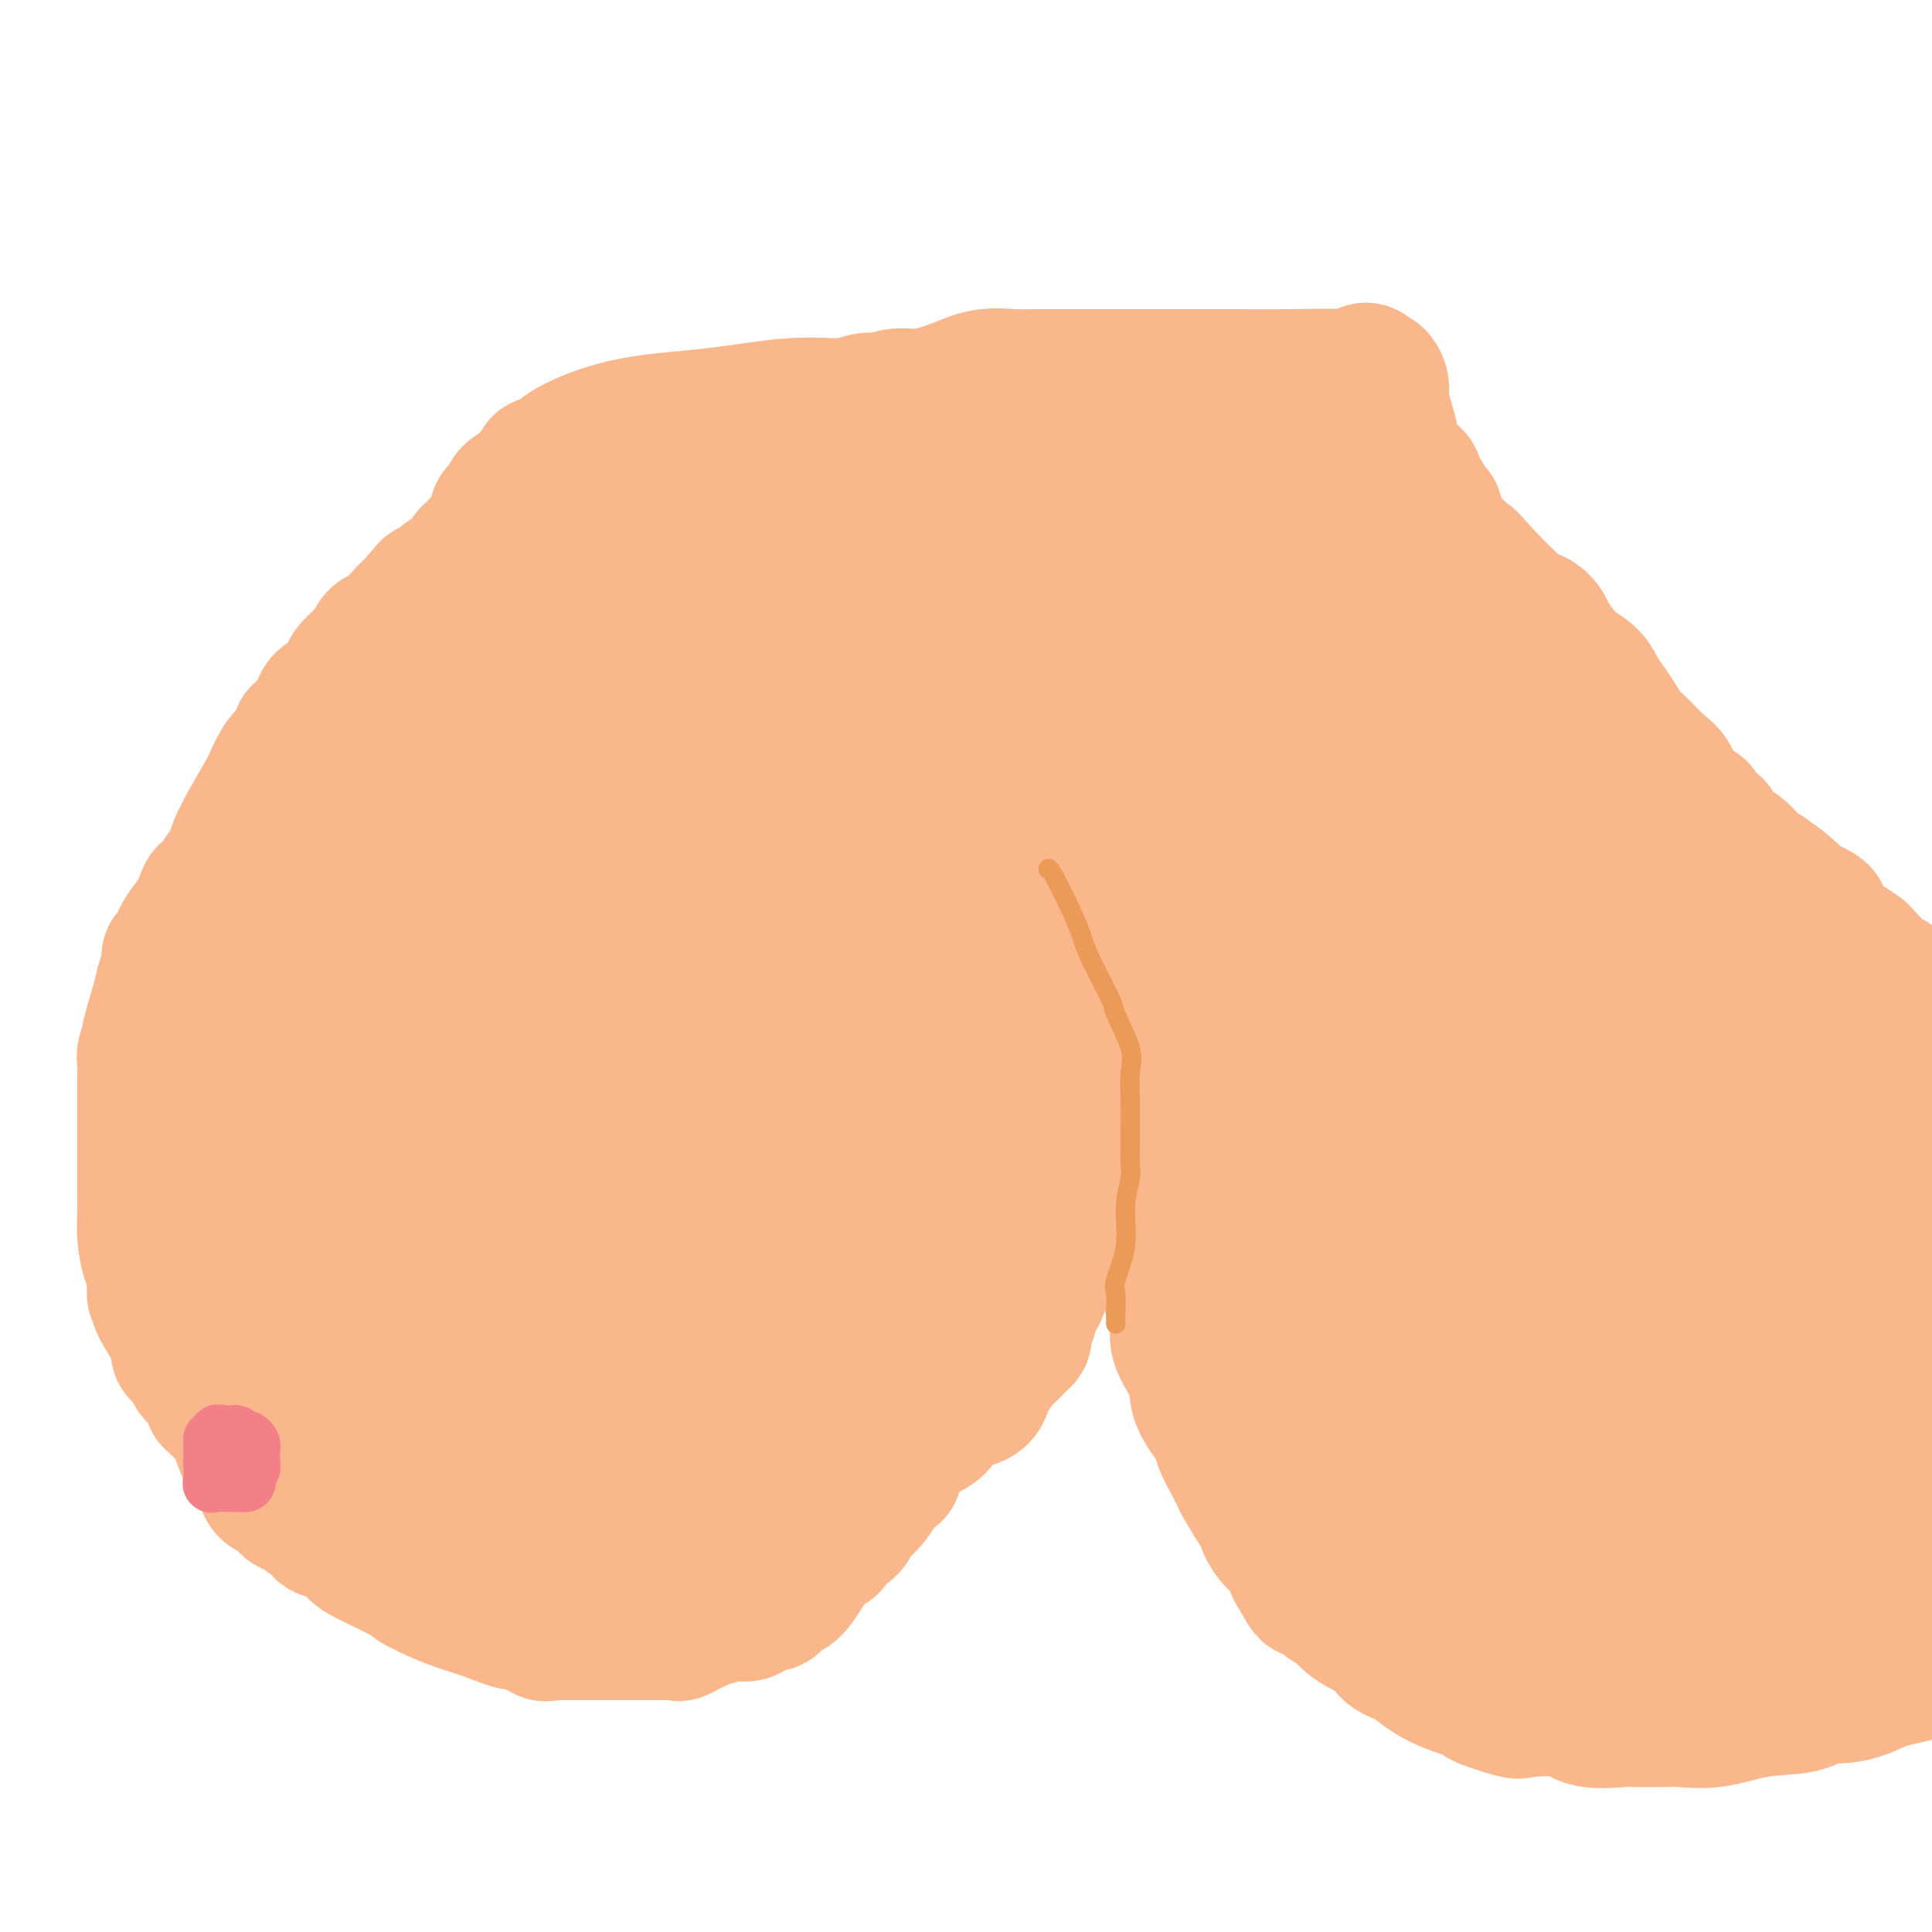 <svg viewBox='0 0 400 400' version='1.1' xmlns='http://www.w3.org/2000/svg' xmlns:xlink='http://www.w3.org/1999/xlink'><g fill='none' stroke='#FBB78C' stroke-width='28' stroke-linecap='round' stroke-linejoin='round'><path d='M125,105c0.089,0.022 0.179,0.043 0,0c-0.179,-0.043 -0.626,-0.151 -1,0c-0.374,0.151 -0.676,0.562 -1,1c-0.324,0.438 -0.671,0.902 -1,1c-0.329,0.098 -0.640,-0.172 -1,0c-0.360,0.172 -0.770,0.784 -1,1c-0.230,0.216 -0.278,0.036 -1,0c-0.722,-0.036 -2.116,0.073 -3,1c-0.884,0.927 -1.259,2.672 -2,4c-0.741,1.328 -1.848,2.241 -3,3c-1.152,0.759 -2.348,1.366 -3,2c-0.652,0.634 -0.759,1.296 -1,2c-0.241,0.704 -0.616,1.451 -1,2c-0.384,0.549 -0.777,0.900 -1,1c-0.223,0.100 -0.277,-0.052 -1,0c-0.723,0.052 -2.116,0.309 -3,1c-0.884,0.691 -1.258,1.816 -2,3c-0.742,1.184 -1.851,2.429 -3,3c-1.149,0.571 -2.336,0.470 -3,1c-0.664,0.530 -0.803,1.693 -1,2c-0.197,0.307 -0.452,-0.241 -1,0c-0.548,0.241 -1.390,1.273 -2,2c-0.610,0.727 -0.990,1.150 -2,2c-1.010,0.850 -2.652,2.125 -4,3c-1.348,0.875 -2.403,1.348 -3,2c-0.597,0.652 -0.738,1.483 -1,2c-0.262,0.517 -0.646,0.719 -1,1c-0.354,0.281 -0.677,0.640 -1,1'/><path d='M77,146c-4.717,4.121 -2.011,2.422 -1,2c1.011,-0.422 0.325,0.433 -1,2c-1.325,1.567 -3.290,3.844 -4,5c-0.710,1.156 -0.167,1.189 -1,3c-0.833,1.811 -3.044,5.401 -4,7c-0.956,1.599 -0.657,1.209 -1,2c-0.343,0.791 -1.330,2.765 -2,4c-0.670,1.235 -1.025,1.731 -1,2c0.025,0.269 0.428,0.312 0,1c-0.428,0.688 -1.688,2.020 -2,3c-0.312,0.980 0.322,1.606 0,2c-0.322,0.394 -1.601,0.556 -2,1c-0.399,0.444 0.081,1.169 0,2c-0.081,0.831 -0.724,1.768 -1,2c-0.276,0.232 -0.187,-0.242 0,0c0.187,0.242 0.470,1.201 0,2c-0.470,0.799 -1.694,1.440 -2,2c-0.306,0.560 0.307,1.039 0,2c-0.307,0.961 -1.533,2.403 -2,3c-0.467,0.597 -0.176,0.350 0,1c0.176,0.650 0.236,2.197 0,3c-0.236,0.803 -0.767,0.864 -1,1c-0.233,0.136 -0.167,0.349 0,1c0.167,0.651 0.434,1.740 0,3c-0.434,1.260 -1.568,2.690 -2,4c-0.432,1.310 -0.162,2.500 0,4c0.162,1.500 0.215,3.309 0,5c-0.215,1.691 -0.699,3.264 -1,5c-0.301,1.736 -0.421,3.634 -1,5c-0.579,1.366 -1.619,2.201 -2,3c-0.381,0.799 -0.103,1.561 0,2c0.103,0.439 0.029,0.554 0,1c-0.029,0.446 -0.015,1.223 0,2'/><path d='M46,233c-1.050,7.142 -0.175,4.998 0,4c0.175,-0.998 -0.352,-0.850 0,0c0.352,0.850 1.581,2.402 2,3c0.419,0.598 0.029,0.241 0,1c-0.029,0.759 0.304,2.635 1,4c0.696,1.365 1.755,2.219 2,3c0.245,0.781 -0.325,1.489 0,2c0.325,0.511 1.544,0.826 2,1c0.456,0.174 0.149,0.207 0,1c-0.149,0.793 -0.139,2.346 0,3c0.139,0.654 0.409,0.409 1,1c0.591,0.591 1.504,2.018 2,3c0.496,0.982 0.576,1.521 1,2c0.424,0.479 1.192,0.900 2,2c0.808,1.100 1.654,2.879 3,5c1.346,2.121 3.190,4.586 4,6c0.810,1.414 0.584,1.779 1,2c0.416,0.221 1.474,0.297 2,1c0.526,0.703 0.519,2.032 1,3c0.481,0.968 1.450,1.576 2,2c0.550,0.424 0.683,0.663 1,1c0.317,0.337 0.819,0.773 1,1c0.181,0.227 0.041,0.246 1,1c0.959,0.754 3.016,2.245 4,3c0.984,0.755 0.896,0.776 1,1c0.104,0.224 0.399,0.653 1,1c0.601,0.347 1.509,0.614 2,1c0.491,0.386 0.565,0.891 1,1c0.435,0.109 1.233,-0.178 2,0c0.767,0.178 1.505,0.821 2,1c0.495,0.179 0.749,-0.106 1,0c0.251,0.106 0.500,0.602 1,1c0.500,0.398 1.250,0.699 2,1'/><path d='M92,295c4.021,2.728 3.075,2.049 3,2c-0.075,-0.049 0.723,0.533 2,1c1.277,0.467 3.033,0.818 4,1c0.967,0.182 1.146,0.196 2,1c0.854,0.804 2.384,2.400 3,3c0.616,0.600 0.320,0.206 1,0c0.680,-0.206 2.337,-0.223 3,0c0.663,0.223 0.333,0.687 1,1c0.667,0.313 2.332,0.475 4,1c1.668,0.525 3.340,1.412 5,2c1.660,0.588 3.308,0.876 4,1c0.692,0.124 0.428,0.084 1,0c0.572,-0.084 1.979,-0.211 3,0c1.021,0.211 1.656,0.760 2,1c0.344,0.240 0.396,0.169 1,0c0.604,-0.169 1.761,-0.438 3,0c1.239,0.438 2.561,1.581 4,2c1.439,0.419 2.995,0.112 5,0c2.005,-0.112 4.458,-0.030 6,0c1.542,0.030 2.172,0.008 4,0c1.828,-0.008 4.855,-0.002 7,0c2.145,0.002 3.407,-0.002 4,0c0.593,0.002 0.518,0.008 1,0c0.482,-0.008 1.523,-0.030 2,0c0.477,0.030 0.392,0.111 1,0c0.608,-0.111 1.910,-0.414 3,-1c1.090,-0.586 1.968,-1.455 3,-2c1.032,-0.545 2.219,-0.765 3,-1c0.781,-0.235 1.158,-0.486 2,-1c0.842,-0.514 2.150,-1.292 3,-2c0.850,-0.708 1.243,-1.345 2,-2c0.757,-0.655 1.879,-1.327 3,-2'/><path d='M187,300c3.330,-2.059 1.655,-1.708 2,-2c0.345,-0.292 2.709,-1.227 4,-2c1.291,-0.773 1.508,-1.384 2,-2c0.492,-0.616 1.258,-1.236 2,-2c0.742,-0.764 1.459,-1.671 2,-2c0.541,-0.329 0.905,-0.080 1,0c0.095,0.080 -0.078,-0.008 0,0c0.078,0.008 0.406,0.111 1,0c0.594,-0.111 1.455,-0.435 2,-1c0.545,-0.565 0.776,-1.370 1,-2c0.224,-0.630 0.441,-1.086 1,-2c0.559,-0.914 1.459,-2.286 2,-3c0.541,-0.714 0.723,-0.769 1,-1c0.277,-0.231 0.648,-0.637 1,-1c0.352,-0.363 0.687,-0.683 1,-1c0.313,-0.317 0.606,-0.632 1,-1c0.394,-0.368 0.888,-0.789 1,-1c0.112,-0.211 -0.159,-0.213 0,-1c0.159,-0.787 0.746,-2.357 1,-3c0.254,-0.643 0.173,-0.357 0,-1c-0.173,-0.643 -0.439,-2.216 0,-3c0.439,-0.784 1.581,-0.780 2,-1c0.419,-0.220 0.113,-0.666 0,-1c-0.113,-0.334 -0.032,-0.558 0,-1c0.032,-0.442 0.016,-1.103 0,-2c-0.016,-0.897 -0.033,-2.031 0,-3c0.033,-0.969 0.114,-1.772 0,-3c-0.114,-1.228 -0.423,-2.880 0,-4c0.423,-1.120 1.577,-1.706 2,-2c0.423,-0.294 0.113,-0.295 0,-1c-0.113,-0.705 -0.030,-2.113 0,-3c0.030,-0.887 0.009,-1.253 0,-2c-0.009,-0.747 -0.004,-1.873 0,-3'/><path d='M217,243c0.861,-5.671 0.015,-2.350 0,-2c-0.015,0.350 0.802,-2.272 1,-4c0.198,-1.728 -0.224,-2.561 0,-4c0.224,-1.439 1.093,-3.483 2,-5c0.907,-1.517 1.851,-2.509 2,-4c0.149,-1.491 -0.496,-3.483 0,-5c0.496,-1.517 2.133,-2.560 3,-4c0.867,-1.440 0.964,-3.279 1,-5c0.036,-1.721 0.010,-3.326 0,-4c-0.010,-0.674 -0.002,-0.418 0,-1c0.002,-0.582 0.000,-2.002 0,-3c-0.000,-0.998 0.001,-1.573 0,-2c-0.001,-0.427 -0.004,-0.706 0,-1c0.004,-0.294 0.015,-0.603 0,-1c-0.015,-0.397 -0.057,-0.881 0,-1c0.057,-0.119 0.211,0.125 0,0c-0.211,-0.125 -0.789,-0.621 -1,-1c-0.211,-0.379 -0.057,-0.640 0,-1c0.057,-0.360 0.016,-0.817 0,-1c-0.016,-0.183 -0.008,-0.091 0,0'/><path d='M232,192c-0.090,-0.001 -0.181,-0.002 0,0c0.181,0.002 0.633,0.007 1,0c0.367,-0.007 0.649,-0.026 1,0c0.351,0.026 0.772,0.098 1,1c0.228,0.902 0.265,2.635 1,4c0.735,1.365 2.169,2.364 3,3c0.831,0.636 1.058,0.910 1,2c-0.058,1.090 -0.400,2.995 0,4c0.400,1.005 1.542,1.108 2,2c0.458,0.892 0.234,2.572 0,3c-0.234,0.428 -0.476,-0.396 0,0c0.476,0.396 1.671,2.011 2,3c0.329,0.989 -0.207,1.352 0,2c0.207,0.648 1.159,1.581 2,3c0.841,1.419 1.573,3.325 2,5c0.427,1.675 0.551,3.118 1,4c0.449,0.882 1.222,1.201 2,2c0.778,0.799 1.559,2.077 2,3c0.441,0.923 0.542,1.491 1,2c0.458,0.509 1.274,0.959 2,2c0.726,1.041 1.363,2.674 2,4c0.637,1.326 1.274,2.345 2,3c0.726,0.655 1.542,0.946 2,2c0.458,1.054 0.560,2.873 1,4c0.440,1.127 1.220,1.564 2,2'/><path d='M265,252c5.318,9.352 2.113,2.732 1,1c-1.113,-1.732 -0.135,1.423 1,3c1.135,1.577 2.426,1.574 3,2c0.574,0.426 0.430,1.281 1,2c0.570,0.719 1.852,1.302 3,3c1.148,1.698 2.160,4.509 3,6c0.840,1.491 1.507,1.660 2,2c0.493,0.340 0.814,0.851 1,1c0.186,0.149 0.239,-0.065 1,0c0.761,0.065 2.230,0.409 3,1c0.770,0.591 0.842,1.431 1,2c0.158,0.569 0.403,0.868 1,1c0.597,0.132 1.547,0.097 2,0c0.453,-0.097 0.411,-0.258 1,0c0.589,0.258 1.811,0.933 3,2c1.189,1.067 2.346,2.524 3,3c0.654,0.476 0.805,-0.031 1,0c0.195,0.031 0.434,0.601 1,1c0.566,0.399 1.458,0.629 2,1c0.542,0.371 0.733,0.883 1,1c0.267,0.117 0.610,-0.161 1,0c0.390,0.161 0.826,0.760 1,1c0.174,0.240 0.087,0.120 0,0'/><path d='M256,233c1.104,1.793 2.208,3.587 3,5c0.792,1.413 1.273,2.446 2,4c0.727,1.554 1.701,3.630 2,5c0.299,1.370 -0.078,2.033 0,3c0.078,0.967 0.610,2.238 1,3c0.390,0.762 0.636,1.014 1,2c0.364,0.986 0.844,2.704 1,4c0.156,1.296 -0.014,2.168 1,4c1.014,1.832 3.213,4.624 4,7c0.787,2.376 0.164,4.335 0,5c-0.164,0.665 0.131,0.036 1,1c0.869,0.964 2.313,3.520 3,5c0.687,1.480 0.618,1.883 1,3c0.382,1.117 1.216,2.949 2,4c0.784,1.051 1.519,1.323 2,3c0.481,1.677 0.706,4.760 1,6c0.294,1.240 0.655,0.637 1,1c0.345,0.363 0.674,1.694 1,3c0.326,1.306 0.650,2.588 1,3c0.350,0.412 0.724,-0.047 1,0c0.276,0.047 0.452,0.599 1,1c0.548,0.401 1.468,0.650 2,1c0.532,0.350 0.676,0.799 1,1c0.324,0.201 0.829,0.153 2,1c1.171,0.847 3.007,2.590 5,4c1.993,1.410 4.143,2.486 6,4c1.857,1.514 3.421,3.466 4,4c0.579,0.534 0.173,-0.348 1,0c0.827,0.348 2.887,1.928 4,3c1.113,1.072 1.278,1.638 2,2c0.722,0.362 2.002,0.521 3,1c0.998,0.479 1.714,1.280 3,2c1.286,0.720 3.143,1.360 5,2'/><path d='M324,330c6.435,4.508 2.523,2.777 2,2c-0.523,-0.777 2.343,-0.601 4,0c1.657,0.601 2.104,1.625 3,2c0.896,0.375 2.241,0.100 4,0c1.759,-0.100 3.932,-0.027 5,0c1.068,0.027 1.031,0.007 2,0c0.969,-0.007 2.942,-0.002 4,0c1.058,0.002 1.199,0.001 2,0c0.801,-0.001 2.260,-0.000 3,0c0.740,0.000 0.761,0.001 1,0c0.239,-0.001 0.694,-0.002 1,0c0.306,0.002 0.461,0.008 1,0c0.539,-0.008 1.460,-0.029 2,0c0.540,0.029 0.698,0.109 2,0c1.302,-0.109 3.747,-0.405 5,-1c1.253,-0.595 1.313,-1.488 2,-2c0.687,-0.512 2.001,-0.643 3,-1c0.999,-0.357 1.685,-0.940 2,-1c0.315,-0.060 0.261,0.402 1,0c0.739,-0.402 2.271,-1.669 3,-2c0.729,-0.331 0.655,0.273 1,0c0.345,-0.273 1.108,-1.424 2,-2c0.892,-0.576 1.913,-0.576 3,-1c1.087,-0.424 2.241,-1.274 3,-2c0.759,-0.726 1.124,-1.330 2,-2c0.876,-0.670 2.263,-1.405 3,-2c0.737,-0.595 0.825,-1.049 1,-2c0.175,-0.951 0.439,-2.398 1,-3c0.561,-0.602 1.421,-0.360 2,-1c0.579,-0.640 0.877,-2.161 1,-3c0.123,-0.839 0.072,-0.995 0,-2c-0.072,-1.005 -0.163,-2.859 0,-4c0.163,-1.141 0.582,-1.571 1,-2'/><path d='M396,301c1.110,-2.999 0.886,-1.997 1,-3c0.114,-1.003 0.566,-4.011 1,-6c0.434,-1.989 0.848,-2.960 1,-4c0.152,-1.040 0.041,-2.150 0,-3c-0.041,-0.850 -0.011,-1.441 0,-2c0.011,-0.559 0.003,-1.088 0,-2c-0.003,-0.912 -0.001,-2.208 0,-3c0.001,-0.792 0.000,-1.082 0,-2c-0.000,-0.918 -0.001,-2.465 0,-4c0.001,-1.535 0.002,-3.060 0,-4c-0.002,-0.940 -0.007,-1.296 0,-2c0.007,-0.704 0.026,-1.755 0,-3c-0.026,-1.245 -0.098,-2.684 0,-4c0.098,-1.316 0.366,-2.510 0,-4c-0.366,-1.490 -1.366,-3.275 -2,-5c-0.634,-1.725 -0.902,-3.391 -1,-5c-0.098,-1.609 -0.027,-3.162 0,-5c0.027,-1.838 0.008,-3.960 0,-6c-0.008,-2.040 -0.005,-3.999 0,-6c0.005,-2.001 0.014,-4.043 0,-6c-0.014,-1.957 -0.049,-3.828 0,-5c0.049,-1.172 0.181,-1.645 0,-3c-0.181,-1.355 -0.676,-3.593 -1,-5c-0.324,-1.407 -0.477,-1.983 -1,-3c-0.523,-1.017 -1.415,-2.474 -2,-3c-0.585,-0.526 -0.862,-0.122 -2,-1c-1.138,-0.878 -3.139,-3.040 -4,-4c-0.861,-0.960 -0.584,-0.718 -1,-1c-0.416,-0.282 -1.526,-1.087 -3,-2c-1.474,-0.913 -3.313,-1.936 -4,-3c-0.687,-1.064 -0.224,-2.171 -1,-3c-0.776,-0.829 -2.793,-1.380 -4,-2c-1.207,-0.620 -1.603,-1.310 -2,-2'/><path d='M371,185c-4.296,-4.054 -3.037,-2.188 -3,-2c0.037,0.188 -1.148,-1.300 -2,-2c-0.852,-0.700 -1.371,-0.611 -2,-1c-0.629,-0.389 -1.368,-1.256 -2,-2c-0.632,-0.744 -1.157,-1.364 -2,-2c-0.843,-0.636 -2.005,-1.288 -3,-2c-0.995,-0.712 -1.821,-1.485 -2,-2c-0.179,-0.515 0.291,-0.774 0,-1c-0.291,-0.226 -1.344,-0.420 -2,-1c-0.656,-0.580 -0.917,-1.548 -1,-2c-0.083,-0.452 0.011,-0.389 -1,-1c-1.011,-0.611 -3.128,-1.896 -4,-3c-0.872,-1.104 -0.499,-2.028 -1,-3c-0.501,-0.972 -1.877,-1.993 -3,-3c-1.123,-1.007 -1.992,-2.002 -3,-3c-1.008,-0.998 -2.155,-2.000 -3,-3c-0.845,-1.000 -1.386,-1.998 -2,-3c-0.614,-1.002 -1.299,-2.009 -2,-3c-0.701,-0.991 -1.416,-1.966 -2,-3c-0.584,-1.034 -1.037,-2.126 -2,-3c-0.963,-0.874 -2.436,-1.529 -4,-3c-1.564,-1.471 -3.220,-3.759 -4,-5c-0.780,-1.241 -0.685,-1.436 -1,-2c-0.315,-0.564 -1.039,-1.498 -2,-2c-0.961,-0.502 -2.158,-0.571 -3,-1c-0.842,-0.429 -1.329,-1.218 -2,-2c-0.671,-0.782 -1.527,-1.557 -2,-2c-0.473,-0.443 -0.564,-0.555 -1,-1c-0.436,-0.445 -1.218,-1.222 -2,-2'/><path d='M308,120c-6.474,-7.253 -3.157,-3.385 -2,-2c1.157,1.385 0.156,0.287 0,0c-0.156,-0.287 0.534,0.239 0,0c-0.534,-0.239 -2.291,-1.241 -3,-2c-0.709,-0.759 -0.370,-1.275 -1,-2c-0.630,-0.725 -2.229,-1.661 -3,-2c-0.771,-0.339 -0.712,-0.083 -1,-1c-0.288,-0.917 -0.922,-3.009 -1,-4c-0.078,-0.991 0.399,-0.881 0,-1c-0.399,-0.119 -1.675,-0.465 -2,-1c-0.325,-0.535 0.302,-1.257 0,-2c-0.302,-0.743 -1.533,-1.507 -2,-2c-0.467,-0.493 -0.172,-0.713 0,-1c0.172,-0.287 0.219,-0.639 0,-1c-0.219,-0.361 -0.704,-0.731 -1,-1c-0.296,-0.269 -0.404,-0.437 -1,-1c-0.596,-0.563 -1.679,-1.522 -2,-2c-0.321,-0.478 0.120,-0.477 0,-1c-0.120,-0.523 -0.802,-1.571 -1,-2c-0.198,-0.429 0.088,-0.238 0,-1c-0.088,-0.762 -0.548,-2.478 -1,-4c-0.452,-1.522 -0.894,-2.851 -1,-4c-0.106,-1.149 0.125,-2.117 0,-3c-0.125,-0.883 -0.607,-1.681 -1,-2c-0.393,-0.319 -0.696,-0.160 -1,0'/><path d='M284,78c-1.274,-2.630 -1.958,-0.705 -2,0c-0.042,0.705 0.559,0.189 -2,0c-2.559,-0.189 -8.276,-0.051 -13,0c-4.724,0.051 -8.454,0.014 -13,0c-4.546,-0.014 -9.907,-0.004 -13,0c-3.093,0.004 -3.920,0.001 -6,0c-2.080,-0.001 -5.415,0.000 -8,0c-2.585,-0.000 -4.420,-0.002 -6,0c-1.580,0.002 -2.906,0.006 -4,0c-1.094,-0.006 -1.958,-0.022 -3,0c-1.042,0.022 -2.262,0.082 -4,0c-1.738,-0.082 -3.993,-0.305 -6,0c-2.007,0.305 -3.766,1.140 -6,2c-2.234,0.860 -4.943,1.746 -7,2c-2.057,0.254 -3.463,-0.124 -5,0c-1.537,0.124 -3.204,0.749 -4,1c-0.796,0.251 -0.721,0.126 -1,0c-0.279,-0.126 -0.911,-0.254 -2,0c-1.089,0.254 -2.633,0.889 -5,1c-2.367,0.111 -5.555,-0.304 -10,0c-4.445,0.304 -10.145,1.325 -16,2c-5.855,0.675 -11.863,1.003 -17,2c-5.137,0.997 -9.401,2.662 -12,4c-2.599,1.338 -3.532,2.349 -4,3c-0.468,0.651 -0.469,0.940 -1,1c-0.531,0.060 -1.590,-0.111 -2,0c-0.410,0.111 -0.170,0.505 0,1c0.170,0.495 0.270,1.091 -1,2c-1.270,0.909 -3.909,2.130 -5,3c-1.091,0.870 -0.633,1.388 -1,2c-0.367,0.612 -1.560,1.319 -2,2c-0.440,0.681 -0.126,1.338 0,2c0.126,0.662 0.063,1.331 0,2'/><path d='M103,110c-1.393,2.505 -0.375,1.766 0,2c0.375,0.234 0.107,1.440 0,2c-0.107,0.560 -0.053,0.475 0,1c0.053,0.525 0.105,1.662 0,3c-0.105,1.338 -0.368,2.878 0,4c0.368,1.122 1.367,1.825 2,3c0.633,1.175 0.902,2.821 1,4c0.098,1.179 0.026,1.892 0,3c-0.026,1.108 -0.005,2.612 0,4c0.005,1.388 -0.004,2.658 0,4c0.004,1.342 0.022,2.754 0,5c-0.022,2.246 -0.083,5.327 0,8c0.083,2.673 0.311,4.939 0,8c-0.311,3.061 -1.159,6.916 -2,9c-0.841,2.084 -1.673,2.398 -2,3c-0.327,0.602 -0.148,1.493 0,2c0.148,0.507 0.264,0.632 0,1c-0.264,0.368 -0.907,0.980 1,1c1.907,0.020 6.364,-0.553 9,-2c2.636,-1.447 3.453,-3.767 5,-8c1.547,-4.233 3.826,-10.377 5,-16c1.174,-5.623 1.243,-10.725 2,-16c0.757,-5.275 2.202,-10.722 3,-15c0.798,-4.278 0.949,-7.387 1,-9c0.051,-1.613 0.002,-1.731 0,-2c-0.002,-0.269 0.042,-0.689 0,-1c-0.042,-0.311 -0.169,-0.511 0,-1c0.169,-0.489 0.633,-1.265 1,-2c0.367,-0.735 0.637,-1.429 1,-2c0.363,-0.571 0.818,-1.020 1,-1c0.182,0.020 0.091,0.510 0,1'/><path d='M131,103c1.575,-8.500 -1.488,2.249 -3,6c-1.512,3.751 -1.472,0.505 -3,2c-1.528,1.495 -4.623,7.731 -7,12c-2.377,4.269 -4.035,6.571 -6,10c-1.965,3.429 -4.236,7.985 -6,12c-1.764,4.015 -3.020,7.487 -4,10c-0.980,2.513 -1.682,4.065 -2,5c-0.318,0.935 -0.251,1.254 0,2c0.251,0.746 0.685,1.921 0,3c-0.685,1.079 -2.488,2.063 -3,3c-0.512,0.937 0.269,1.828 0,3c-0.269,1.172 -1.587,2.625 -2,4c-0.413,1.375 0.080,2.673 0,5c-0.080,2.327 -0.732,5.683 -2,9c-1.268,3.317 -3.153,6.594 -6,10c-2.847,3.406 -6.658,6.939 -9,9c-2.342,2.061 -3.217,2.649 -4,3c-0.783,0.351 -1.476,0.464 -2,1c-0.524,0.536 -0.880,1.495 -1,1c-0.120,-0.495 -0.005,-2.445 0,-5c0.005,-2.555 -0.100,-5.715 0,-9c0.100,-3.285 0.404,-6.693 1,-9c0.596,-2.307 1.483,-3.512 2,-6c0.517,-2.488 0.662,-6.259 1,-9c0.338,-2.741 0.869,-4.453 1,-6c0.131,-1.547 -0.137,-2.931 0,-4c0.137,-1.069 0.677,-1.825 1,-3c0.323,-1.175 0.427,-2.768 1,-4c0.573,-1.232 1.616,-2.101 2,-3c0.384,-0.899 0.110,-1.828 0,-2c-0.110,-0.172 -0.055,0.414 0,1'/><path d='M80,154c1.454,-8.755 0.591,-1.141 0,4c-0.591,5.141 -0.908,7.809 -2,11c-1.092,3.191 -2.958,6.905 -5,12c-2.042,5.095 -4.260,11.572 -5,15c-0.740,3.428 -0.002,3.809 0,6c0.002,2.191 -0.733,6.192 -1,9c-0.267,2.808 -0.068,4.421 0,6c0.068,1.579 0.003,3.123 0,5c-0.003,1.877 0.056,4.087 0,5c-0.056,0.913 -0.228,0.530 0,1c0.228,0.470 0.856,1.793 2,3c1.144,1.207 2.803,2.299 4,4c1.197,1.701 1.933,4.013 3,6c1.067,1.987 2.464,3.651 4,5c1.536,1.349 3.209,2.383 5,4c1.791,1.617 3.700,3.818 5,5c1.300,1.182 1.990,1.344 3,2c1.010,0.656 2.340,1.805 4,3c1.660,1.195 3.651,2.435 5,3c1.349,0.565 2.056,0.455 3,1c0.944,0.545 2.123,1.744 4,3c1.877,1.256 4.450,2.567 6,3c1.550,0.433 2.076,-0.012 3,0c0.924,0.012 2.245,0.481 3,0c0.755,-0.481 0.942,-1.911 1,-3c0.058,-1.089 -0.013,-1.835 0,-4c0.013,-2.165 0.111,-5.747 0,-8c-0.111,-2.253 -0.430,-3.177 -1,-4c-0.570,-0.823 -1.390,-1.544 -2,-2c-0.610,-0.456 -1.009,-0.648 -2,-1c-0.991,-0.352 -2.575,-0.864 -5,-1c-2.425,-0.136 -5.693,0.104 -8,0c-2.307,-0.104 -3.654,-0.552 -5,-1'/><path d='M99,246c-3.659,-0.554 -1.806,0.560 -2,0c-0.194,-0.560 -2.435,-2.794 -4,-4c-1.565,-1.206 -2.454,-1.385 -3,-2c-0.546,-0.615 -0.748,-1.667 -1,-2c-0.252,-0.333 -0.553,0.054 -1,0c-0.447,-0.054 -1.041,-0.549 -2,0c-0.959,0.549 -2.282,2.142 -3,3c-0.718,0.858 -0.830,0.980 -1,2c-0.170,1.020 -0.397,2.937 0,4c0.397,1.063 1.420,1.272 2,4c0.580,2.728 0.718,7.974 1,10c0.282,2.026 0.707,0.830 2,2c1.293,1.170 3.454,4.704 5,7c1.546,2.296 2.479,3.354 3,4c0.521,0.646 0.631,0.879 2,2c1.369,1.121 3.997,3.128 5,4c1.003,0.872 0.382,0.607 1,1c0.618,0.393 2.474,1.444 4,2c1.526,0.556 2.722,0.619 4,2c1.278,1.381 2.638,4.082 4,5c1.362,0.918 2.727,0.054 4,0c1.273,-0.054 2.454,0.700 3,1c0.546,0.300 0.456,0.144 2,0c1.544,-0.144 4.723,-0.276 8,0c3.277,0.276 6.652,0.959 10,0c3.348,-0.959 6.671,-3.561 10,-6c3.329,-2.439 6.666,-4.716 8,-6c1.334,-1.284 0.667,-1.577 1,-2c0.333,-0.423 1.667,-0.978 3,-2c1.333,-1.022 2.667,-2.511 4,-4'/><path d='M168,271c4.701,-4.030 3.454,-4.106 3,-4c-0.454,0.106 -0.113,0.393 3,-3c3.113,-3.393 8.999,-10.467 12,-14c3.001,-3.533 3.116,-3.527 5,-5c1.884,-1.473 5.538,-4.425 8,-7c2.462,-2.575 3.731,-4.772 6,-7c2.269,-2.228 5.536,-4.488 7,-6c1.464,-1.512 1.125,-2.276 1,-3c-0.125,-0.724 -0.036,-1.408 0,-2c0.036,-0.592 0.020,-1.093 0,-2c-0.020,-0.907 -0.044,-2.219 0,-3c0.044,-0.781 0.156,-1.032 1,-2c0.844,-0.968 2.419,-2.652 3,-4c0.581,-1.348 0.168,-2.361 0,-3c-0.168,-0.639 -0.091,-0.906 0,-1c0.091,-0.094 0.196,-0.015 0,1c-0.196,1.015 -0.694,2.966 -2,7c-1.306,4.034 -3.418,10.151 -5,15c-1.582,4.849 -2.632,8.430 -4,13c-1.368,4.570 -3.055,10.129 -4,13c-0.945,2.871 -1.149,3.054 -3,6c-1.851,2.946 -5.348,8.655 -7,11c-1.652,2.345 -1.458,1.327 -1,1c0.458,-0.327 1.181,0.037 0,1c-1.181,0.963 -4.265,2.526 -7,4c-2.735,1.474 -5.121,2.858 -8,4c-2.879,1.142 -6.251,2.040 -9,3c-2.749,0.960 -4.874,1.980 -7,3'/><path d='M160,287c-5.055,2.709 -1.691,1.483 -1,1c0.691,-0.483 -1.291,-0.222 -2,0c-0.709,0.222 -0.146,0.404 -1,0c-0.854,-0.404 -3.126,-1.395 -5,-2c-1.874,-0.605 -3.350,-0.823 -5,-1c-1.650,-0.177 -3.475,-0.312 -4,0c-0.525,0.312 0.248,1.073 0,-1c-0.248,-2.073 -1.517,-6.978 -2,-11c-0.483,-4.022 -0.180,-7.161 0,-12c0.180,-4.839 0.237,-11.379 1,-17c0.763,-5.621 2.233,-10.323 4,-16c1.767,-5.677 3.833,-12.330 6,-19c2.167,-6.670 4.437,-13.359 6,-18c1.563,-4.641 2.419,-7.235 3,-10c0.581,-2.765 0.888,-5.702 1,-8c0.112,-2.298 0.028,-3.957 0,-6c-0.028,-2.043 0.001,-4.471 0,-6c-0.001,-1.529 -0.032,-2.158 0,-3c0.032,-0.842 0.129,-1.897 -1,-1c-1.129,0.897 -3.482,3.746 -5,7c-1.518,3.254 -2.201,6.913 -5,12c-2.799,5.087 -7.715,11.600 -10,19c-2.285,7.400 -1.939,15.686 -2,23c-0.061,7.314 -0.531,13.657 -1,20'/><path d='M137,238c0.305,10.088 2.568,13.807 5,17c2.432,3.193 5.034,5.858 7,7c1.966,1.142 3.297,0.760 6,1c2.703,0.240 6.777,1.101 10,0c3.223,-1.101 5.596,-4.165 10,-9c4.404,-4.835 10.840,-11.442 14,-19c3.160,-7.558 3.044,-16.068 3,-24c-0.044,-7.932 -0.016,-15.287 0,-20c0.016,-4.713 0.018,-6.784 0,-8c-0.018,-1.216 -0.057,-1.577 0,-2c0.057,-0.423 0.212,-0.906 0,-1c-0.212,-0.094 -0.789,0.203 -1,0c-0.211,-0.203 -0.056,-0.904 0,-2c0.056,-1.096 0.015,-2.585 0,-3c-0.015,-0.415 -0.002,0.244 0,0c0.002,-0.244 -0.007,-1.390 0,-2c0.007,-0.610 0.029,-0.682 0,-1c-0.029,-0.318 -0.109,-0.880 0,-1c0.109,-0.120 0.407,0.202 1,0c0.593,-0.202 1.482,-0.928 3,0c1.518,0.928 3.664,3.509 6,6c2.336,2.491 4.861,4.891 7,7c2.139,2.109 3.892,3.928 5,5c1.108,1.072 1.572,1.398 2,2c0.428,0.602 0.819,1.482 1,2c0.181,0.518 0.152,0.675 1,1c0.848,0.325 2.575,0.818 4,1c1.425,0.182 2.550,0.052 4,-1c1.450,-1.052 3.225,-3.026 5,-5'/><path d='M230,189c1.469,-1.333 2.642,-2.166 3,-3c0.358,-0.834 -0.100,-1.670 0,-2c0.100,-0.330 0.759,-0.154 1,0c0.241,0.154 0.065,0.287 0,1c-0.065,0.713 -0.018,2.007 0,3c0.018,0.993 0.007,1.684 0,2c-0.007,0.316 -0.012,0.257 0,1c0.012,0.743 0.040,2.287 0,3c-0.040,0.713 -0.147,0.595 0,1c0.147,0.405 0.548,1.332 1,2c0.452,0.668 0.956,1.076 2,2c1.044,0.924 2.629,2.365 3,3c0.371,0.635 -0.473,0.465 0,1c0.473,0.535 2.261,1.777 3,3c0.739,1.223 0.427,2.429 1,4c0.573,1.571 2.032,3.507 3,5c0.968,1.493 1.447,2.542 2,4c0.553,1.458 1.182,3.325 2,5c0.818,1.675 1.825,3.157 2,4c0.175,0.843 -0.483,1.048 0,2c0.483,0.952 2.108,2.650 3,4c0.892,1.350 1.051,2.353 1,3c-0.051,0.647 -0.312,0.937 0,2c0.312,1.063 1.196,2.899 2,4c0.804,1.101 1.530,1.467 2,3c0.470,1.533 0.686,4.232 1,6c0.314,1.768 0.725,2.606 1,3c0.275,0.394 0.413,0.346 1,1c0.587,0.654 1.621,2.010 2,3c0.379,0.990 0.102,1.613 0,2c-0.102,0.387 -0.029,0.539 0,1c0.029,0.461 0.015,1.230 0,2'/><path d='M266,264c3.792,9.153 1.771,3.036 1,1c-0.771,-2.036 -0.294,0.010 0,1c0.294,0.990 0.405,0.924 1,2c0.595,1.076 1.675,3.294 2,4c0.325,0.706 -0.105,-0.098 0,0c0.105,0.098 0.744,1.099 1,2c0.256,0.901 0.130,1.702 0,2c-0.130,0.298 -0.265,0.092 0,0c0.265,-0.092 0.929,-0.071 1,0c0.071,0.071 -0.450,0.193 -1,0c-0.550,-0.193 -1.128,-0.700 -2,-3c-0.872,-2.300 -2.038,-6.393 -3,-9c-0.962,-2.607 -1.722,-3.730 -2,-5c-0.278,-1.270 -0.075,-2.688 0,-4c0.075,-1.312 0.021,-2.518 0,-3c-0.021,-0.482 -0.011,-0.241 0,0'/><path d='M248,215c-0.000,0.013 -0.001,0.027 0,0c0.001,-0.027 0.002,-0.093 0,0c-0.002,0.093 -0.008,0.346 0,1c0.008,0.654 0.029,1.710 0,3c-0.029,1.290 -0.109,2.816 0,4c0.109,1.184 0.407,2.027 1,3c0.593,0.973 1.479,2.077 2,3c0.521,0.923 0.675,1.664 1,3c0.325,1.336 0.819,3.265 1,4c0.181,0.735 0.048,0.275 0,1c-0.048,0.725 -0.013,2.636 0,4c0.013,1.364 0.003,2.183 0,3c-0.003,0.817 -0.001,1.634 0,2c0.001,0.366 0.000,0.283 0,1c-0.000,0.717 0.001,2.236 0,3c-0.001,0.764 -0.002,0.775 0,1c0.002,0.225 0.008,0.665 0,1c-0.008,0.335 -0.030,0.567 0,1c0.030,0.433 0.113,1.069 0,2c-0.113,0.931 -0.422,2.157 0,3c0.422,0.843 1.577,1.303 2,2c0.423,0.697 0.116,1.631 0,3c-0.116,1.369 -0.041,3.174 0,4c0.041,0.826 0.048,0.672 0,1c-0.048,0.328 -0.153,1.139 0,2c0.153,0.861 0.563,1.771 1,2c0.437,0.229 0.902,-0.224 1,0c0.098,0.224 -0.171,1.124 0,2c0.171,0.876 0.781,1.728 1,2c0.219,0.272 0.048,-0.038 0,0c-0.048,0.038 0.028,0.422 0,1c-0.028,0.578 -0.162,1.348 0,2c0.162,0.652 0.618,1.186 1,2c0.382,0.814 0.691,1.907 1,3'/><path d='M260,284c1.240,2.566 1.841,1.981 2,2c0.159,0.019 -0.122,0.641 0,1c0.122,0.359 0.648,0.455 1,1c0.352,0.545 0.531,1.539 1,2c0.469,0.461 1.227,0.390 2,1c0.773,0.610 1.560,1.903 2,3c0.440,1.097 0.533,1.998 1,3c0.467,1.002 1.309,2.103 2,3c0.691,0.897 1.231,1.589 2,2c0.769,0.411 1.768,0.542 2,1c0.232,0.458 -0.301,1.243 0,2c0.301,0.757 1.436,1.486 2,2c0.564,0.514 0.556,0.813 1,1c0.444,0.187 1.339,0.260 2,1c0.661,0.740 1.088,2.145 2,3c0.912,0.855 2.310,1.160 4,3c1.690,1.840 3.671,5.214 5,7c1.329,1.786 2.005,1.984 3,3c0.995,1.016 2.308,2.851 3,4c0.692,1.149 0.762,1.613 1,2c0.238,0.387 0.645,0.696 1,1c0.355,0.304 0.659,0.602 1,1c0.341,0.398 0.718,0.895 1,1c0.282,0.105 0.469,-0.182 1,0c0.531,0.182 1.406,0.832 2,1c0.594,0.168 0.906,-0.147 2,0c1.094,0.147 2.968,0.757 4,1c1.032,0.243 1.221,0.118 2,0c0.779,-0.118 2.148,-0.228 3,0c0.852,0.228 1.187,0.793 2,1c0.813,0.207 2.103,0.056 3,0c0.897,-0.056 1.399,-0.016 2,0c0.601,0.016 1.300,0.008 2,0'/><path d='M324,337c3.877,0.464 2.068,0.124 2,0c-0.068,-0.124 1.604,-0.033 3,0c1.396,0.033 2.515,0.009 3,0c0.485,-0.009 0.336,-0.002 1,0c0.664,0.002 2.141,-0.002 3,0c0.859,0.002 1.101,0.010 2,0c0.899,-0.010 2.456,-0.039 3,0c0.544,0.039 0.075,0.147 1,0c0.925,-0.147 3.245,-0.549 4,-1c0.755,-0.451 -0.053,-0.951 0,-1c0.053,-0.049 0.969,0.352 2,0c1.031,-0.352 2.178,-1.456 3,-2c0.822,-0.544 1.320,-0.527 2,-1c0.680,-0.473 1.541,-1.435 2,-2c0.459,-0.565 0.515,-0.731 1,-1c0.485,-0.269 1.400,-0.640 2,-1c0.600,-0.360 0.887,-0.710 2,-1c1.113,-0.290 3.054,-0.520 4,-2c0.946,-1.480 0.896,-4.210 1,-5c0.104,-0.790 0.360,0.359 1,0c0.640,-0.359 1.664,-2.228 2,-3c0.336,-0.772 -0.015,-0.448 0,-1c0.015,-0.552 0.396,-1.979 1,-3c0.604,-1.021 1.431,-1.637 2,-3c0.569,-1.363 0.879,-3.474 1,-5c0.121,-1.526 0.053,-2.466 0,-4c-0.053,-1.534 -0.092,-3.660 0,-6c0.092,-2.340 0.313,-4.892 0,-9c-0.313,-4.108 -1.161,-9.772 -2,-14c-0.839,-4.228 -1.668,-7.020 -2,-9c-0.332,-1.980 -0.166,-3.148 0,-4c0.166,-0.852 0.333,-1.386 0,-2c-0.333,-0.614 -1.167,-1.307 -2,-2'/><path d='M366,255c-1.102,-7.661 -0.856,-1.814 -1,-1c-0.144,0.814 -0.677,-3.404 -2,-7c-1.323,-3.596 -3.437,-6.570 -5,-10c-1.563,-3.430 -2.575,-7.317 -3,-9c-0.425,-1.683 -0.264,-1.162 -1,-1c-0.736,0.162 -2.369,-0.037 -3,0c-0.631,0.037 -0.261,0.309 0,1c0.261,0.691 0.411,1.803 0,5c-0.411,3.197 -1.385,8.481 -2,11c-0.615,2.519 -0.872,2.274 -2,6c-1.128,3.726 -3.127,11.425 -5,18c-1.873,6.575 -3.621,12.027 -5,18c-1.379,5.973 -2.391,12.469 -3,16c-0.609,3.531 -0.815,4.099 -1,5c-0.185,0.901 -0.348,2.135 0,4c0.348,1.865 1.206,4.363 2,6c0.794,1.637 1.524,2.415 2,3c0.476,0.585 0.698,0.979 0,0c-0.698,-0.979 -2.317,-3.330 -3,-4c-0.683,-0.670 -0.432,0.343 -4,-4c-3.568,-4.343 -10.956,-14.040 -15,-20c-4.044,-5.960 -4.744,-8.181 -6,-11c-1.256,-2.819 -3.066,-6.235 -4,-9c-0.934,-2.765 -0.990,-4.879 -1,-7c-0.010,-2.121 0.028,-4.248 -1,-7c-1.028,-2.752 -3.121,-6.129 -4,-8c-0.879,-1.871 -0.544,-2.234 -2,-4c-1.456,-1.766 -4.702,-4.933 -6,-6c-1.298,-1.067 -0.649,-0.033 0,1'/><path d='M291,241c-1.572,-0.874 0.500,5.440 3,11c2.500,5.560 5.430,10.365 8,16c2.570,5.635 4.781,12.101 7,17c2.219,4.899 4.448,8.231 6,10c1.552,1.769 2.428,1.973 3,2c0.572,0.027 0.839,-0.125 2,0c1.161,0.125 3.216,0.526 4,-1c0.784,-1.526 0.298,-4.978 0,-9c-0.298,-4.022 -0.408,-8.613 0,-13c0.408,-4.387 1.333,-8.571 0,-12c-1.333,-3.429 -4.922,-6.103 -7,-8c-2.078,-1.897 -2.643,-3.018 -4,-4c-1.357,-0.982 -3.506,-1.826 -5,-2c-1.494,-0.174 -2.333,0.321 -4,0c-1.667,-0.321 -4.162,-1.459 -5,0c-0.838,1.459 -0.019,5.513 -1,7c-0.981,1.487 -3.763,0.406 0,10c3.763,9.594 14.071,29.864 19,38c4.929,8.136 4.477,4.140 7,5c2.523,0.860 8.019,6.576 13,10c4.981,3.424 9.447,4.555 12,5c2.553,0.445 3.192,0.205 4,0c0.808,-0.205 1.786,-0.374 2,0c0.214,0.374 -0.335,1.292 0,0c0.335,-1.292 1.554,-4.793 2,-10c0.446,-5.207 0.120,-12.121 0,-18c-0.120,-5.879 -0.035,-10.725 0,-14c0.035,-3.275 0.020,-4.981 0,-6c-0.020,-1.019 -0.044,-1.351 0,-2c0.044,-0.649 0.155,-1.614 0,-1c-0.155,0.614 -0.578,2.807 -1,5'/><path d='M356,277c-0.104,3.819 0.137,10.868 0,15c-0.137,4.132 -0.654,5.348 0,7c0.654,1.652 2.477,3.741 4,5c1.523,1.259 2.747,1.689 4,2c1.253,0.311 2.537,0.504 4,0c1.463,-0.504 3.106,-1.704 4,-3c0.894,-1.296 1.038,-2.687 1,-6c-0.038,-3.313 -0.259,-8.548 0,-16c0.259,-7.452 0.998,-17.121 -2,-26c-2.998,-8.879 -9.733,-16.968 -13,-22c-3.267,-5.032 -3.066,-7.007 -3,-8c0.066,-0.993 -0.003,-1.003 0,-1c0.003,0.003 0.077,0.021 0,0c-0.077,-0.021 -0.305,-0.080 0,1c0.305,1.080 1.144,3.299 2,6c0.856,2.701 1.730,5.883 3,10c1.270,4.117 2.934,9.168 4,14c1.066,4.832 1.532,9.444 3,13c1.468,3.556 3.938,6.055 5,8c1.062,1.945 0.716,3.337 1,3c0.284,-0.337 1.197,-2.402 2,-6c0.803,-3.598 1.496,-8.731 2,-11c0.504,-2.269 0.817,-1.676 0,-6c-0.817,-4.324 -2.766,-13.565 -5,-20c-2.234,-6.435 -4.753,-10.065 -6,-12c-1.247,-1.935 -1.220,-2.175 -2,-3c-0.780,-0.825 -2.366,-2.236 -3,-3c-0.634,-0.764 -0.317,-0.882 0,-1'/><path d='M361,217c-1.641,-3.173 -0.244,-1.604 0,-1c0.244,0.604 -0.664,0.245 -1,0c-0.336,-0.245 -0.100,-0.377 0,1c0.100,1.377 0.064,4.261 1,8c0.936,3.739 2.846,8.332 4,13c1.154,4.668 1.553,9.411 3,13c1.447,3.589 3.942,6.024 5,8c1.058,1.976 0.678,3.494 1,4c0.322,0.506 1.346,0.000 2,0c0.654,-0.000 0.938,0.505 1,0c0.062,-0.505 -0.098,-2.019 0,-4c0.098,-1.981 0.454,-4.429 0,-10c-0.454,-5.571 -1.718,-14.267 -4,-21c-2.282,-6.733 -5.582,-11.505 -7,-15c-1.418,-3.495 -0.953,-5.714 -1,-7c-0.047,-1.286 -0.605,-1.638 -1,-2c-0.395,-0.362 -0.628,-0.732 -1,-1c-0.372,-0.268 -0.884,-0.432 -1,0c-0.116,0.432 0.163,1.461 0,3c-0.163,1.539 -0.769,3.588 0,7c0.769,3.412 2.914,8.186 5,13c2.086,4.814 4.113,9.669 6,14c1.887,4.331 3.634,8.137 5,10c1.366,1.863 2.352,1.784 3,2c0.648,0.216 0.957,0.728 1,1c0.043,0.272 -0.181,0.304 0,0c0.181,-0.304 0.766,-0.944 1,-3c0.234,-2.056 0.117,-5.528 0,-9'/><path d='M383,241c-2.339,-6.435 -9.186,-17.022 -14,-24c-4.814,-6.978 -7.596,-10.347 -13,-16c-5.404,-5.653 -13.428,-13.592 -18,-18c-4.572,-4.408 -5.690,-5.286 -9,-7c-3.310,-1.714 -8.813,-4.263 -11,-5c-2.187,-0.737 -1.058,0.339 -3,0c-1.942,-0.339 -6.954,-2.092 -11,-3c-4.046,-0.908 -7.125,-0.971 -10,-1c-2.875,-0.029 -5.545,-0.025 -7,0c-1.455,0.025 -1.694,0.072 -2,0c-0.306,-0.072 -0.679,-0.262 -1,0c-0.321,0.262 -0.591,0.976 0,4c0.591,3.024 2.042,8.357 5,17c2.958,8.643 7.421,20.597 13,32c5.579,11.403 12.272,22.255 18,33c5.728,10.745 10.489,21.383 14,27c3.511,5.617 5.771,6.211 7,7c1.229,0.789 1.426,1.771 2,2c0.574,0.229 1.526,-0.294 2,0c0.474,0.294 0.469,1.405 1,0c0.531,-1.405 1.599,-5.327 0,-12c-1.599,-6.673 -5.863,-16.099 -13,-31c-7.137,-14.901 -17.145,-35.279 -28,-55c-10.855,-19.721 -22.557,-38.785 -29,-50c-6.443,-11.215 -7.626,-14.582 -9,-17c-1.374,-2.418 -2.938,-3.886 -4,-5c-1.062,-1.114 -1.620,-1.875 -2,-2c-0.380,-0.125 -0.580,0.384 -1,0c-0.420,-0.384 -1.060,-1.661 0,1c1.060,2.661 3.820,9.260 6,13c2.180,3.740 3.779,4.622 9,18c5.221,13.378 14.063,39.251 20,53c5.937,13.749 8.968,15.375 12,17'/><path d='M307,219c3.378,4.360 5.823,6.762 8,9c2.177,2.238 4.087,4.314 5,5c0.913,0.686 0.830,-0.016 1,0c0.170,0.016 0.593,0.752 1,0c0.407,-0.752 0.797,-2.992 -1,-10c-1.797,-7.008 -5.780,-18.784 -10,-30c-4.220,-11.216 -8.677,-21.873 -13,-30c-4.323,-8.127 -8.512,-13.725 -10,-16c-1.488,-2.275 -0.273,-1.229 0,-1c0.273,0.229 -0.394,-0.361 -1,-1c-0.606,-0.639 -1.151,-1.327 0,1c1.151,2.327 3.997,7.668 9,16c5.003,8.332 12.163,19.654 18,29c5.837,9.346 10.352,16.717 13,21c2.648,4.283 3.428,5.478 5,8c1.572,2.522 3.937,6.369 5,8c1.063,1.631 0.823,1.044 1,1c0.177,-0.044 0.772,0.455 1,0c0.228,-0.455 0.089,-1.865 0,-4c-0.089,-2.135 -0.127,-4.995 -1,-8c-0.873,-3.005 -2.581,-6.153 -5,-13c-2.419,-6.847 -5.550,-17.392 -10,-26c-4.450,-8.608 -10.218,-15.280 -13,-19c-2.782,-3.720 -2.576,-4.487 -3,-5c-0.424,-0.513 -1.477,-0.771 -2,-1c-0.523,-0.229 -0.514,-0.430 -1,0c-0.486,0.430 -1.466,1.489 -1,3c0.466,1.511 2.377,3.474 5,10c2.623,6.526 5.957,17.616 9,26c3.043,8.384 5.795,14.062 8,19c2.205,4.938 3.863,9.137 5,12c1.137,2.863 1.753,4.389 2,5c0.247,0.611 0.123,0.305 0,0'/><path d='M332,228c4.486,11.666 1.702,3.330 1,0c-0.702,-3.330 0.679,-1.655 -1,-6c-1.679,-4.345 -6.418,-14.710 -7,-16c-0.582,-1.290 2.994,6.496 -7,-9c-9.994,-15.496 -33.558,-54.275 -43,-70c-9.442,-15.725 -4.764,-8.396 -5,-9c-0.236,-0.604 -5.387,-9.142 -8,-13c-2.613,-3.858 -2.686,-3.037 -3,-3c-0.314,0.037 -0.867,-0.710 -1,-1c-0.133,-0.290 0.155,-0.124 0,0c-0.155,0.124 -0.753,0.207 -1,0c-0.247,-0.207 -0.142,-0.705 0,0c0.142,0.705 0.322,2.612 0,3c-0.322,0.388 -1.145,-0.743 0,5c1.145,5.743 4.257,18.361 7,27c2.743,8.639 5.117,13.301 8,18c2.883,4.699 6.275,9.435 8,12c1.725,2.565 1.784,2.958 2,3c0.216,0.042 0.588,-0.266 1,0c0.412,0.266 0.864,1.106 1,0c0.136,-1.106 -0.042,-4.160 0,-8c0.042,-3.840 0.306,-8.467 0,-11c-0.306,-2.533 -1.182,-2.973 -3,-7c-1.818,-4.027 -4.578,-11.642 -6,-15c-1.422,-3.358 -1.505,-2.460 -2,-3c-0.495,-0.540 -1.403,-2.517 -2,-4c-0.597,-1.483 -0.882,-2.473 -1,-3c-0.118,-0.527 -0.069,-0.592 0,-1c0.069,-0.408 0.159,-1.159 0,-1c-0.159,0.159 -0.569,1.228 1,3c1.569,1.772 5.115,4.246 9,8c3.885,3.754 8.110,8.787 12,13c3.890,4.213 7.445,7.607 11,11'/><path d='M303,151c5.753,5.664 3.637,3.323 3,3c-0.637,-0.323 0.206,1.370 1,2c0.794,0.630 1.540,0.196 2,0c0.460,-0.196 0.634,-0.155 1,0c0.366,0.155 0.924,0.422 1,0c0.076,-0.422 -0.331,-1.533 0,-4c0.331,-2.467 1.398,-6.289 0,-10c-1.398,-3.711 -5.262,-7.312 -8,-11c-2.738,-3.688 -4.351,-7.463 -6,-11c-1.649,-3.537 -3.335,-6.836 -4,-9c-0.665,-2.164 -0.310,-3.193 -1,-5c-0.690,-1.807 -2.425,-4.393 -4,-7c-1.575,-2.607 -2.989,-5.234 -4,-7c-1.011,-1.766 -1.619,-2.669 -2,-3c-0.381,-0.331 -0.536,-0.088 -1,0c-0.464,0.088 -1.239,0.023 -2,0c-0.761,-0.023 -1.510,-0.002 -2,0c-0.490,0.002 -0.723,-0.014 -1,0c-0.277,0.014 -0.599,0.058 -1,0c-0.401,-0.058 -0.882,-0.219 -1,0c-0.118,0.219 0.127,0.819 0,1c-0.127,0.181 -0.627,-0.055 -1,0c-0.373,0.055 -0.621,0.402 -2,0c-1.379,-0.402 -3.891,-1.553 -5,-2c-1.109,-0.447 -0.815,-0.190 -1,0c-0.185,0.190 -0.848,0.311 -1,0c-0.152,-0.311 0.206,-1.055 0,1c-0.206,2.055 -0.975,6.910 0,11c0.975,4.090 3.694,7.416 7,14c3.306,6.584 7.198,16.426 9,20c1.802,3.574 1.515,0.878 2,6c0.485,5.122 1.743,18.061 3,31'/><path d='M285,171c0.712,5.899 0.992,5.148 1,11c0.008,5.852 -0.255,18.309 0,29c0.255,10.691 1.028,19.618 2,28c0.972,8.382 2.143,16.221 3,22c0.857,5.779 1.399,9.498 2,11c0.601,1.502 1.260,0.787 2,1c0.740,0.213 1.560,1.355 2,2c0.440,0.645 0.498,0.792 1,1c0.502,0.208 1.448,0.476 2,0c0.552,-0.476 0.711,-1.694 0,-3c-0.711,-1.306 -2.293,-2.698 -5,-6c-2.707,-3.302 -6.541,-8.513 -11,-13c-4.459,-4.487 -9.543,-8.250 -14,-19c-4.457,-10.750 -8.286,-28.487 -11,-39c-2.714,-10.513 -4.313,-13.803 -6,-19c-1.687,-5.197 -3.462,-12.303 -5,-18c-1.538,-5.697 -2.839,-9.986 -4,-13c-1.161,-3.014 -2.183,-4.753 -3,-6c-0.817,-1.247 -1.431,-2.001 -2,-3c-0.569,-0.999 -1.093,-2.241 -1,-2c0.093,0.241 0.804,1.965 2,5c1.196,3.035 2.877,7.379 4,10c1.123,2.621 1.689,3.517 4,9c2.311,5.483 6.367,15.551 12,29c5.633,13.449 12.844,30.278 16,38c3.156,7.722 2.258,6.338 3,7c0.742,0.662 3.123,3.371 4,5c0.877,1.629 0.251,2.180 0,1c-0.251,-1.180 -0.125,-4.090 0,-7'/><path d='M283,232c0.358,-5.889 1.252,-17.613 0,-30c-1.252,-12.387 -4.650,-25.439 -8,-36c-3.350,-10.561 -6.652,-18.633 -9,-24c-2.348,-5.367 -3.743,-8.030 -7,-12c-3.257,-3.970 -8.377,-9.246 -11,-12c-2.623,-2.754 -2.750,-2.987 -3,-3c-0.250,-0.013 -0.625,0.193 -1,0c-0.375,-0.193 -0.751,-0.785 -1,-1c-0.249,-0.215 -0.372,-0.053 -1,0c-0.628,0.053 -1.762,-0.003 -2,0c-0.238,0.003 0.419,0.066 0,0c-0.419,-0.066 -1.916,-0.260 -3,1c-1.084,1.260 -1.755,3.973 -2,8c-0.245,4.027 -0.063,9.368 0,14c0.063,4.632 0.006,8.556 0,13c-0.006,4.444 0.037,9.407 0,13c-0.037,3.593 -0.154,5.815 0,7c0.154,1.185 0.579,1.332 1,1c0.421,-0.332 0.838,-1.143 1,-2c0.162,-0.857 0.069,-1.758 0,-4c-0.069,-2.242 -0.112,-5.824 0,-16c0.112,-10.176 0.381,-26.947 1,-36c0.619,-9.053 1.589,-10.387 2,-12c0.411,-1.613 0.265,-3.504 0,-5c-0.265,-1.496 -0.648,-2.595 -1,-3c-0.352,-0.405 -0.672,-0.114 -1,0c-0.328,0.114 -0.665,0.051 -1,0c-0.335,-0.051 -0.667,-0.091 -1,0c-0.333,0.091 -0.667,0.312 -2,2c-1.333,1.688 -3.667,4.844 -6,8'/><path d='M228,103c-2.535,3.521 -3.373,7.325 -5,11c-1.627,3.675 -4.043,7.223 -6,11c-1.957,3.777 -3.453,7.784 -5,12c-1.547,4.216 -3.143,8.643 -4,12c-0.857,3.357 -0.976,5.645 -1,7c-0.024,1.355 0.046,1.777 0,2c-0.046,0.223 -0.209,0.246 0,-2c0.209,-2.246 0.788,-6.762 2,-12c1.212,-5.238 3.055,-11.197 4,-17c0.945,-5.803 0.991,-11.450 1,-17c0.009,-5.550 -0.019,-11.004 0,-14c0.019,-2.996 0.086,-3.534 0,-4c-0.086,-0.466 -0.325,-0.861 -1,-1c-0.675,-0.139 -1.788,-0.024 -3,0c-1.212,0.024 -2.524,-0.044 -4,1c-1.476,1.044 -3.115,3.200 -5,7c-1.885,3.800 -4.015,9.244 -6,14c-1.985,4.756 -3.826,8.823 -5,16c-1.174,7.177 -1.680,17.463 -2,26c-0.320,8.537 -0.453,15.326 1,20c1.453,4.674 4.491,7.233 6,9c1.509,1.767 1.489,2.741 2,3c0.511,0.259 1.552,-0.196 2,0c0.448,0.196 0.304,1.044 1,1c0.696,-0.044 2.232,-0.979 5,-4c2.768,-3.021 6.766,-8.127 10,-13c3.234,-4.873 5.702,-9.512 8,-13c2.298,-3.488 4.426,-5.824 6,-8c1.574,-2.176 2.592,-4.193 3,-5c0.408,-0.807 0.204,-0.403 0,0'/><path d='M232,145c4.179,-6.226 1.126,-2.292 0,-1c-1.126,1.292 -0.327,-0.060 0,-1c0.327,-0.940 0.181,-1.470 0,2c-0.181,3.470 -0.397,10.940 -1,15c-0.603,4.060 -1.595,4.711 -2,8c-0.405,3.289 -0.225,9.216 0,12c0.225,2.784 0.496,2.426 0,3c-0.496,0.574 -1.758,2.081 -3,1c-1.242,-1.081 -2.462,-4.749 -4,-9c-1.538,-4.251 -3.392,-9.085 -5,-17c-1.608,-7.915 -2.970,-18.912 -4,-26c-1.030,-7.088 -1.728,-10.267 -2,-13c-0.272,-2.733 -0.116,-5.019 0,-7c0.116,-1.981 0.194,-3.655 0,-5c-0.194,-1.345 -0.658,-2.360 -1,-3c-0.342,-0.640 -0.562,-0.905 -1,-1c-0.438,-0.095 -1.093,-0.021 -1,0c0.093,0.021 0.933,-0.010 0,0c-0.933,0.010 -3.640,0.062 -7,0c-3.360,-0.062 -7.374,-0.238 -11,2c-3.626,2.238 -6.866,6.890 -9,9c-2.134,2.110 -3.162,1.677 -6,6c-2.838,4.323 -7.485,13.403 -10,18c-2.515,4.597 -2.898,4.710 -3,7c-0.102,2.290 0.076,6.758 0,9c-0.076,2.242 -0.405,2.257 0,3c0.405,0.743 1.544,2.212 2,3c0.456,0.788 0.228,0.894 0,1'/><path d='M164,161c0.711,2.735 1.488,1.573 2,1c0.512,-0.573 0.761,-0.557 1,0c0.239,0.557 0.470,1.655 1,-3c0.530,-4.655 1.360,-15.065 3,-24c1.640,-8.935 4.091,-16.396 6,-22c1.909,-5.604 3.277,-9.351 4,-12c0.723,-2.649 0.801,-4.202 1,-5c0.199,-0.798 0.520,-0.843 0,-1c-0.520,-0.157 -1.882,-0.428 -5,0c-3.118,0.428 -7.991,1.555 -10,2c-2.009,0.445 -1.153,0.210 -3,1c-1.847,0.790 -6.398,2.606 -10,4c-3.602,1.394 -6.255,2.367 -8,3c-1.745,0.633 -2.583,0.926 -5,3c-2.417,2.074 -6.413,5.930 -9,10c-2.587,4.070 -3.765,8.354 -5,13c-1.235,4.646 -2.528,9.652 -3,14c-0.472,4.348 -0.122,8.037 0,11c0.122,2.963 0.015,5.200 0,8c-0.015,2.800 0.062,6.162 0,9c-0.062,2.838 -0.262,5.150 0,7c0.262,1.850 0.985,3.236 2,4c1.015,0.764 2.321,0.905 3,1c0.679,0.095 0.730,0.145 1,0c0.270,-0.145 0.757,-0.484 1,0c0.243,0.484 0.240,1.789 2,0c1.760,-1.789 5.281,-6.674 9,-14c3.719,-7.326 7.634,-17.093 11,-26c3.366,-8.907 6.183,-16.953 9,-25'/><path d='M162,120c4.682,-10.563 6.387,-11.472 7,-12c0.613,-0.528 0.132,-0.676 0,-1c-0.132,-0.324 0.083,-0.823 0,-1c-0.083,-0.177 -0.464,-0.032 -1,1c-0.536,1.032 -1.228,2.950 -2,5c-0.772,2.050 -1.626,4.230 -2,5c-0.374,0.770 -0.269,0.130 -7,16c-6.731,15.870 -20.298,48.250 -26,61c-5.702,12.750 -3.538,5.868 -3,-1c0.538,-6.868 -0.549,-13.723 0,-20c0.549,-6.277 2.734,-11.976 5,-18c2.266,-6.024 4.612,-12.374 6,-16c1.388,-3.626 1.819,-4.529 2,-5c0.181,-0.471 0.111,-0.512 0,-1c-0.111,-0.488 -0.263,-1.424 0,-1c0.263,0.424 0.943,2.207 0,4c-0.943,1.793 -3.507,3.596 -7,14c-3.493,10.404 -7.915,29.410 -11,41c-3.085,11.590 -4.832,15.766 -6,20c-1.168,4.234 -1.756,8.527 -2,11c-0.244,2.473 -0.143,3.127 0,4c0.143,0.873 0.326,1.964 0,3c-0.326,1.036 -1.163,2.018 -2,3'/><path d='M113,232c-4.676,15.474 -2.367,5.161 -2,2c0.367,-3.161 -1.210,0.832 -3,3c-1.790,2.168 -3.795,2.512 -5,3c-1.205,0.488 -1.610,1.119 -2,1c-0.390,-0.119 -0.766,-0.987 -1,-2c-0.234,-1.013 -0.326,-2.172 0,-6c0.326,-3.828 1.069,-10.326 2,-16c0.931,-5.674 2.051,-10.524 3,-15c0.949,-4.476 1.726,-8.580 2,-11c0.274,-2.420 0.043,-3.158 0,-4c-0.043,-0.842 0.102,-1.787 0,-1c-0.102,0.787 -0.451,3.307 -2,7c-1.549,3.693 -4.300,8.557 -7,13c-2.700,4.443 -5.350,8.463 -8,12c-2.650,3.537 -5.298,6.592 -7,9c-1.702,2.408 -2.456,4.168 -3,5c-0.544,0.832 -0.876,0.734 -1,1c-0.124,0.266 -0.039,0.896 0,1c0.039,0.104 0.031,-0.319 0,-1c-0.031,-0.681 -0.085,-1.621 1,-5c1.085,-3.379 3.310,-9.195 6,-15c2.690,-5.805 5.845,-11.597 9,-17c3.155,-5.403 6.311,-10.416 8,-14c1.689,-3.584 1.911,-5.738 2,-7c0.089,-1.262 0.044,-1.631 0,-2'/><path d='M105,173c3.327,-9.045 -0.855,-2.159 -3,0c-2.145,2.159 -2.254,-0.411 -4,0c-1.746,0.411 -5.128,3.801 -7,8c-1.872,4.199 -2.234,9.205 -3,15c-0.766,5.795 -1.936,12.377 -2,18c-0.064,5.623 0.978,10.285 2,14c1.022,3.715 2.022,6.482 6,9c3.978,2.518 10.933,4.787 16,6c5.067,1.213 8.248,1.369 18,0c9.752,-1.369 26.077,-4.263 36,-7c9.923,-2.737 13.446,-5.316 19,-9c5.554,-3.684 13.140,-8.473 17,-13c3.860,-4.527 3.993,-8.792 4,-13c0.007,-4.208 -0.114,-8.360 0,-12c0.114,-3.640 0.463,-6.767 0,-8c-0.463,-1.233 -1.738,-0.571 -3,-1c-1.262,-0.429 -2.510,-1.947 -3,-3c-0.490,-1.053 -0.223,-1.639 0,-2c0.223,-0.361 0.401,-0.497 0,-1c-0.401,-0.503 -1.380,-1.374 -2,-2c-0.620,-0.626 -0.881,-1.009 -1,0c-0.119,1.009 -0.098,3.408 -1,8c-0.902,4.592 -2.728,11.377 -5,18c-2.272,6.623 -4.990,13.085 -7,18c-2.010,4.915 -3.310,8.285 -4,10c-0.690,1.715 -0.768,1.776 -1,2c-0.232,0.224 -0.616,0.612 -1,1'/><path d='M176,229c-3.770,8.581 -3.196,1.532 -3,-4c0.196,-5.532 0.014,-9.549 0,-14c-0.014,-4.451 0.140,-9.336 0,-14c-0.140,-4.664 -0.574,-9.107 0,-13c0.574,-3.893 2.155,-7.238 3,-10c0.845,-2.762 0.953,-4.942 1,-6c0.047,-1.058 0.033,-0.994 0,-1c-0.033,-0.006 -0.085,-0.080 0,0c0.085,0.080 0.308,0.316 0,0c-0.308,-0.316 -1.148,-1.185 -2,1c-0.852,2.185 -1.716,7.424 -4,13c-2.284,5.576 -5.987,11.491 -9,18c-3.013,6.509 -5.336,13.613 -7,18c-1.664,4.387 -2.671,6.058 -3,7c-0.329,0.942 0.018,1.156 0,0c-0.018,-1.156 -0.400,-3.683 0,-5c0.400,-1.317 1.582,-1.425 3,-4c1.418,-2.575 3.071,-7.618 5,-11c1.929,-3.382 4.135,-5.103 6,-6c1.865,-0.897 3.390,-0.971 4,-1c0.610,-0.029 0.305,-0.015 0,0'/><path d='M190,203c-0.113,0.780 -0.227,1.560 0,3c0.227,1.440 0.793,3.542 1,5c0.207,1.458 0.055,2.274 0,4c-0.055,1.726 -0.014,4.364 0,6c0.014,1.636 -0.000,2.272 0,4c0.000,1.728 0.014,4.548 0,6c-0.014,1.452 -0.057,1.536 0,3c0.057,1.464 0.216,4.308 0,6c-0.216,1.692 -0.805,2.233 -1,3c-0.195,0.767 0.003,1.761 0,3c-0.003,1.239 -0.207,2.722 0,4c0.207,1.278 0.827,2.352 1,3c0.173,0.648 -0.099,0.869 0,2c0.099,1.131 0.570,3.171 1,4c0.430,0.829 0.819,0.447 1,1c0.181,0.553 0.154,2.040 0,3c-0.154,0.960 -0.433,1.392 0,2c0.433,0.608 1.580,1.391 2,2c0.420,0.609 0.112,1.044 0,1c-0.112,-0.044 -0.028,-0.568 0,0c0.028,0.568 0.001,2.228 0,3c-0.001,0.772 0.023,0.657 0,1c-0.023,0.343 -0.094,1.143 0,2c0.094,0.857 0.352,1.770 0,2c-0.352,0.230 -1.313,-0.223 -2,2c-0.687,2.223 -1.098,7.120 -2,10c-0.902,2.880 -2.294,3.741 -3,5c-0.706,1.259 -0.725,2.915 -1,4c-0.275,1.085 -0.805,1.600 -1,2c-0.195,0.400 -0.056,0.686 0,1c0.056,0.314 0.028,0.657 0,1'/><path d='M186,301c-1.426,4.961 -0.491,3.862 -1,4c-0.509,0.138 -2.463,1.511 -3,2c-0.537,0.489 0.343,0.094 0,1c-0.343,0.906 -1.908,3.112 -3,4c-1.092,0.888 -1.711,0.459 -2,1c-0.289,0.541 -0.247,2.053 -1,3c-0.753,0.947 -2.299,1.330 -3,2c-0.701,0.670 -0.556,1.627 -1,2c-0.444,0.373 -1.478,0.162 -3,2c-1.522,1.838 -3.531,5.726 -5,7c-1.469,1.274 -2.399,-0.067 -3,0c-0.601,0.067 -0.874,1.542 -1,2c-0.126,0.458 -0.104,-0.103 0,0c0.104,0.103 0.292,0.868 0,1c-0.292,0.132 -1.062,-0.369 -2,0c-0.938,0.369 -2.042,1.609 -3,2c-0.958,0.391 -1.770,-0.067 -3,0c-1.230,0.067 -2.878,0.659 -4,1c-1.122,0.341 -1.718,0.431 -3,1c-1.282,0.569 -3.249,1.617 -4,2c-0.751,0.383 -0.285,0.103 -1,0c-0.715,-0.103 -2.611,-0.028 -3,0c-0.389,0.028 0.728,0.007 0,0c-0.728,-0.007 -3.301,-0.002 -5,0c-1.699,0.002 -2.526,0.001 -4,0c-1.474,-0.001 -3.597,-0.000 -5,0c-1.403,0.000 -2.087,0.000 -3,0c-0.913,-0.000 -2.053,-0.000 -3,0c-0.947,0.000 -1.699,0.000 -2,0c-0.301,-0.000 -0.150,-0.000 0,0'/><path d='M115,338c-4.111,0.128 -1.389,0.449 -1,0c0.389,-0.449 -1.555,-1.668 -3,-2c-1.445,-0.332 -2.391,0.222 -4,0c-1.609,-0.222 -3.879,-1.222 -6,-2c-2.121,-0.778 -4.091,-1.336 -6,-2c-1.909,-0.664 -3.755,-1.436 -5,-2c-1.245,-0.564 -1.889,-0.921 -2,-1c-0.111,-0.079 0.312,0.120 0,0c-0.312,-0.120 -1.360,-0.561 -2,-1c-0.640,-0.439 -0.873,-0.878 -3,-2c-2.127,-1.122 -6.150,-2.929 -8,-4c-1.850,-1.071 -1.528,-1.408 -2,-2c-0.472,-0.592 -1.737,-1.440 -3,-2c-1.263,-0.560 -2.523,-0.831 -3,-1c-0.477,-0.169 -0.172,-0.235 -1,-1c-0.828,-0.765 -2.788,-2.228 -4,-3c-1.212,-0.772 -1.676,-0.852 -2,-1c-0.324,-0.148 -0.509,-0.365 -1,-1c-0.491,-0.635 -1.287,-1.689 -2,-2c-0.713,-0.311 -1.344,0.123 -2,-1c-0.656,-1.123 -1.336,-3.801 -2,-5c-0.664,-1.199 -1.312,-0.918 -2,-2c-0.688,-1.082 -1.417,-3.525 -2,-5c-0.583,-1.475 -1.020,-1.981 -2,-3c-0.980,-1.019 -2.504,-2.551 -3,-3c-0.496,-0.449 0.037,0.184 0,0c-0.037,-0.184 -0.645,-1.185 -1,-2c-0.355,-0.815 -0.458,-1.443 -1,-2c-0.542,-0.557 -1.524,-1.044 -2,-2c-0.476,-0.956 -0.447,-2.380 -1,-3c-0.553,-0.620 -1.687,-0.436 -2,-1c-0.313,-0.564 0.196,-1.875 0,-3c-0.196,-1.125 -1.098,-2.062 -2,-3'/><path d='M35,274c-3.895,-6.213 -1.632,-3.246 -1,-3c0.632,0.246 -0.366,-2.228 -1,-3c-0.634,-0.772 -0.905,0.157 -1,0c-0.095,-0.157 -0.015,-1.402 0,-2c0.015,-0.598 -0.034,-0.551 0,-1c0.034,-0.449 0.153,-1.395 0,-2c-0.153,-0.605 -0.577,-0.871 -1,-2c-0.423,-1.129 -0.845,-3.122 -1,-5c-0.155,-1.878 -0.041,-3.640 0,-5c0.041,-1.360 0.011,-2.318 0,-3c-0.011,-0.682 -0.003,-1.087 0,-2c0.003,-0.913 0.001,-2.334 0,-3c-0.001,-0.666 -0.000,-0.579 0,-1c0.000,-0.421 0.000,-1.351 0,-2c-0.000,-0.649 -0.000,-1.016 0,-2c0.000,-0.984 0.000,-2.585 0,-4c-0.000,-1.415 -0.001,-2.642 0,-4c0.001,-1.358 0.005,-2.845 0,-4c-0.005,-1.155 -0.017,-1.978 0,-3c0.017,-1.022 0.064,-2.244 0,-3c-0.064,-0.756 -0.239,-1.045 0,-2c0.239,-0.955 0.891,-2.577 1,-3c0.109,-0.423 -0.325,0.353 0,-1c0.325,-1.353 1.411,-4.834 2,-7c0.589,-2.166 0.683,-3.018 1,-4c0.317,-0.982 0.857,-2.096 1,-3c0.143,-0.904 -0.111,-1.599 0,-2c0.111,-0.401 0.586,-0.510 1,-1c0.414,-0.490 0.765,-1.363 1,-2c0.235,-0.637 0.353,-1.039 1,-2c0.647,-0.961 1.824,-2.480 3,-4'/><path d='M41,189c2.002,-5.497 1.507,-3.739 2,-4c0.493,-0.261 1.974,-2.540 3,-4c1.026,-1.460 1.596,-2.101 2,-3c0.404,-0.899 0.643,-2.055 1,-3c0.357,-0.945 0.834,-1.678 1,-2c0.166,-0.322 0.022,-0.232 1,-2c0.978,-1.768 3.079,-5.393 4,-7c0.921,-1.607 0.663,-1.194 1,-2c0.337,-0.806 1.268,-2.829 2,-4c0.732,-1.171 1.265,-1.490 2,-2c0.735,-0.510 1.671,-1.210 2,-2c0.329,-0.790 0.050,-1.672 0,-2c-0.050,-0.328 0.130,-0.104 1,-1c0.870,-0.896 2.430,-2.911 3,-4c0.570,-1.089 0.148,-1.253 1,-2c0.852,-0.747 2.977,-2.078 4,-3c1.023,-0.922 0.943,-1.434 1,-2c0.057,-0.566 0.251,-1.186 1,-2c0.749,-0.814 2.052,-1.821 3,-3c0.948,-1.179 1.541,-2.532 2,-3c0.459,-0.468 0.783,-0.053 2,-1c1.217,-0.947 3.328,-3.255 4,-4c0.672,-0.745 -0.094,0.073 0,0c0.094,-0.073 1.047,-1.036 2,-2'/><path d='M86,125c4.525,-5.324 1.839,-2.134 2,-2c0.161,0.134 3.169,-2.789 5,-4c1.831,-1.211 2.483,-0.710 3,-1c0.517,-0.290 0.898,-1.372 1,-2c0.102,-0.628 -0.076,-0.801 0,-1c0.076,-0.199 0.406,-0.425 1,-1c0.594,-0.575 1.452,-1.499 2,-2c0.548,-0.501 0.786,-0.577 1,-1c0.214,-0.423 0.404,-1.191 1,-2c0.596,-0.809 1.599,-1.660 2,-2c0.401,-0.340 0.201,-0.170 0,0'/><path d='M242,224c0.059,-0.094 0.117,-0.188 0,0c-0.117,0.188 -0.410,0.659 -1,2c-0.590,1.341 -1.479,3.552 -2,5c-0.521,1.448 -0.676,2.132 -1,3c-0.324,0.868 -0.819,1.919 -1,3c-0.181,1.081 -0.049,2.191 0,3c0.049,0.809 0.013,1.318 0,2c-0.013,0.682 -0.004,1.537 0,2c0.004,0.463 0.004,0.535 0,1c-0.004,0.465 -0.013,1.324 0,2c0.013,0.676 0.049,1.169 0,2c-0.049,0.831 -0.182,1.999 0,3c0.182,1.001 0.680,1.835 1,3c0.320,1.165 0.463,2.661 1,4c0.537,1.339 1.469,2.521 2,4c0.531,1.479 0.661,3.254 1,4c0.339,0.746 0.886,0.463 1,1c0.114,0.537 -0.206,1.893 0,3c0.206,1.107 0.936,1.966 1,3c0.064,1.034 -0.540,2.244 0,4c0.540,1.756 2.224,4.059 3,6c0.776,1.941 0.644,3.522 1,5c0.356,1.478 1.200,2.854 2,4c0.800,1.146 1.556,2.064 2,3c0.444,0.936 0.574,1.891 1,3c0.426,1.109 1.147,2.372 2,4c0.853,1.628 1.838,3.622 2,4c0.162,0.378 -0.501,-0.859 0,0c0.501,0.859 2.165,3.814 3,5c0.835,1.186 0.843,0.602 1,1c0.157,0.398 0.465,1.777 1,3c0.535,1.223 1.298,2.291 2,3c0.702,0.709 1.343,1.060 2,2c0.657,0.940 1.328,2.470 2,4'/><path d='M268,325c3.555,6.299 2.444,4.046 3,4c0.556,-0.046 2.781,2.113 4,3c1.219,0.887 1.434,0.501 2,1c0.566,0.499 1.483,1.883 3,3c1.517,1.117 3.635,1.967 5,3c1.365,1.033 1.978,2.251 3,3c1.022,0.749 2.453,1.031 4,2c1.547,0.969 3.210,2.624 6,4c2.790,1.376 6.708,2.472 8,3c1.292,0.528 -0.041,0.489 1,1c1.041,0.511 4.457,1.573 6,2c1.543,0.427 1.215,0.220 3,0c1.785,-0.220 5.685,-0.451 8,0c2.315,0.451 3.046,1.585 5,2c1.954,0.415 5.132,0.111 7,0c1.868,-0.111 2.425,-0.028 3,0c0.575,0.028 1.167,0.000 2,0c0.833,-0.000 1.906,0.026 3,0c1.094,-0.026 2.208,-0.106 4,0c1.792,0.106 4.261,0.396 7,0c2.739,-0.396 5.747,-1.479 9,-2c3.253,-0.521 6.750,-0.482 9,-1c2.250,-0.518 3.252,-1.595 4,-2c0.748,-0.405 1.243,-0.139 2,0c0.757,0.139 1.778,0.150 3,0c1.222,-0.150 2.647,-0.463 4,-1c1.353,-0.537 2.633,-1.298 5,-2c2.367,-0.702 5.819,-1.343 8,-2c2.181,-0.657 3.090,-1.328 4,-2'/><path d='M392,329c-0.204,0.186 -0.409,0.373 0,0c0.409,-0.373 1.430,-1.304 2,-2c0.570,-0.696 0.689,-1.157 1,-2c0.311,-0.843 0.816,-2.068 1,-3c0.184,-0.932 0.049,-1.572 0,-2c-0.049,-0.428 -0.013,-0.644 0,-1c0.013,-0.356 0.002,-0.851 0,-2c-0.002,-1.149 0.003,-2.954 0,-4c-0.003,-1.046 -0.016,-1.335 0,-2c0.016,-0.665 0.059,-1.706 0,-3c-0.059,-1.294 -0.222,-2.842 0,-4c0.222,-1.158 0.829,-1.927 0,-3c-0.829,-1.073 -3.094,-2.449 -4,-3c-0.906,-0.551 -0.453,-0.275 0,0'/><path d='M111,276c0.048,0.240 0.095,0.480 0,1c-0.095,0.520 -0.333,1.320 0,2c0.333,0.680 1.238,1.238 2,2c0.762,0.762 1.382,1.727 2,3c0.618,1.273 1.234,2.855 2,5c0.766,2.145 1.681,4.852 2,7c0.319,2.148 0.044,3.738 0,5c-0.044,1.262 0.145,2.195 0,3c-0.145,0.805 -0.624,1.483 -1,2c-0.376,0.517 -0.648,0.874 -1,1c-0.352,0.126 -0.785,0.023 -1,0c-0.215,-0.023 -0.211,0.034 -1,0c-0.789,-0.034 -2.372,-0.161 -6,-1c-3.628,-0.839 -9.302,-2.391 -14,-3c-4.698,-0.609 -8.421,-0.277 -11,0c-2.579,0.277 -4.014,0.497 -5,0c-0.986,-0.497 -1.521,-1.712 -2,-2c-0.479,-0.288 -0.900,0.351 -2,0c-1.100,-0.351 -2.879,-1.694 -4,-3c-1.121,-1.306 -1.582,-2.577 -2,-3c-0.418,-0.423 -0.791,0.003 -1,0c-0.209,-0.003 -0.252,-0.434 0,-1c0.252,-0.566 0.799,-1.268 2,0c1.201,1.268 3.058,4.505 5,7c1.942,2.495 3.971,4.247 6,6'/><path d='M81,307c3.205,2.905 5.217,4.168 7,5c1.783,0.832 3.336,1.232 5,2c1.664,0.768 3.437,1.905 5,3c1.563,1.095 2.915,2.150 4,3c1.085,0.850 1.903,1.496 3,2c1.097,0.504 2.474,0.867 4,2c1.526,1.133 3.201,3.036 6,4c2.799,0.964 6.722,0.989 11,1c4.278,0.011 8.912,0.007 11,0c2.088,-0.007 1.631,-0.019 2,0c0.369,0.019 1.563,0.069 2,0c0.437,-0.069 0.116,-0.257 1,-1c0.884,-0.743 2.973,-2.041 4,-3c1.027,-0.959 0.992,-1.580 1,-2c0.008,-0.420 0.060,-0.640 0,-1c-0.060,-0.360 -0.231,-0.860 0,-1c0.231,-0.140 0.864,0.079 -1,0c-1.864,-0.079 -6.225,-0.456 -11,-1c-4.775,-0.544 -9.963,-1.256 -15,-2c-5.037,-0.744 -9.924,-1.520 -13,-2c-3.076,-0.480 -4.340,-0.665 -5,-1c-0.660,-0.335 -0.716,-0.821 -1,-1c-0.284,-0.179 -0.795,-0.051 -1,0c-0.205,0.051 -0.102,0.026 0,0'/></g>
<g fill='none' stroke='#F37F89' stroke-width='12' stroke-linecap='round' stroke-linejoin='round'><path d='M44,300c0.000,0.054 0.000,0.109 0,0c-0.000,-0.109 -0.000,-0.381 0,0c0.000,0.381 0.001,1.416 0,2c-0.001,0.584 -0.002,0.717 0,1c0.002,0.283 0.007,0.717 0,1c-0.007,0.283 -0.027,0.416 0,1c0.027,0.584 0.102,1.621 0,2c-0.102,0.379 -0.382,0.102 0,0c0.382,-0.102 1.426,-0.027 2,0c0.574,0.027 0.680,0.007 1,0c0.320,-0.007 0.855,-0.002 1,0c0.145,0.002 -0.102,0.001 0,0c0.102,-0.001 0.551,-0.000 1,0'/><path d='M49,307c1.222,0.048 1.777,0.166 2,0c0.223,-0.166 0.112,-0.618 0,-1c-0.112,-0.382 -0.226,-0.694 0,-1c0.226,-0.306 0.793,-0.607 1,-1c0.207,-0.393 0.055,-0.879 0,-1c-0.055,-0.121 -0.014,0.122 0,0c0.014,-0.122 0.001,-0.611 0,-1c-0.001,-0.389 0.011,-0.679 0,-1c-0.011,-0.321 -0.046,-0.673 0,-1c0.046,-0.327 0.171,-0.627 0,-1c-0.171,-0.373 -0.638,-0.818 -1,-1c-0.362,-0.182 -0.618,-0.101 -1,0c-0.382,0.101 -0.890,0.223 -1,0c-0.110,-0.223 0.178,-0.792 0,-1c-0.178,-0.208 -0.821,-0.056 -1,0c-0.179,0.056 0.106,0.015 0,0c-0.106,-0.015 -0.602,-0.004 -1,0c-0.398,0.004 -0.699,0.002 -1,0'/><path d='M46,297c-1.094,-0.374 -0.829,-0.308 -1,0c-0.171,0.308 -0.778,0.860 -1,1c-0.222,0.140 -0.061,-0.130 0,0c0.061,0.130 0.020,0.662 0,1c-0.020,0.338 -0.019,0.483 0,1c0.019,0.517 0.057,1.407 0,2c-0.057,0.593 -0.208,0.891 0,1c0.208,0.109 0.774,0.031 1,0c0.226,-0.031 0.113,-0.016 0,0'/></g>
<g fill='none' stroke='#EC9A57' stroke-width='4' stroke-linecap='round' stroke-linejoin='round'><path d='M231,274c-0.001,0.112 -0.002,0.224 0,0c0.002,-0.224 0.008,-0.784 0,-1c-0.008,-0.216 -0.031,-0.089 0,-1c0.031,-0.911 0.117,-2.860 0,-4c-0.117,-1.140 -0.438,-1.472 0,-3c0.438,-1.528 1.634,-4.251 2,-7c0.366,-2.749 -0.098,-5.524 0,-8c0.098,-2.476 0.759,-4.653 1,-6c0.241,-1.347 0.064,-1.865 0,-3c-0.064,-1.135 -0.014,-2.887 0,-4c0.014,-1.113 -0.007,-1.588 0,-3c0.007,-1.412 0.044,-3.762 0,-6c-0.044,-2.238 -0.169,-4.363 0,-6c0.169,-1.637 0.631,-2.787 0,-5c-0.631,-2.213 -2.355,-5.490 -3,-7c-0.645,-1.510 -0.211,-1.253 -1,-3c-0.789,-1.747 -2.800,-5.498 -4,-8c-1.200,-2.502 -1.590,-3.756 -2,-5c-0.410,-1.244 -0.842,-2.478 -2,-5c-1.158,-2.522 -3.043,-6.333 -4,-8c-0.957,-1.667 -0.988,-1.191 -1,-1c-0.012,0.191 -0.006,0.095 0,0'/></g>
</svg>